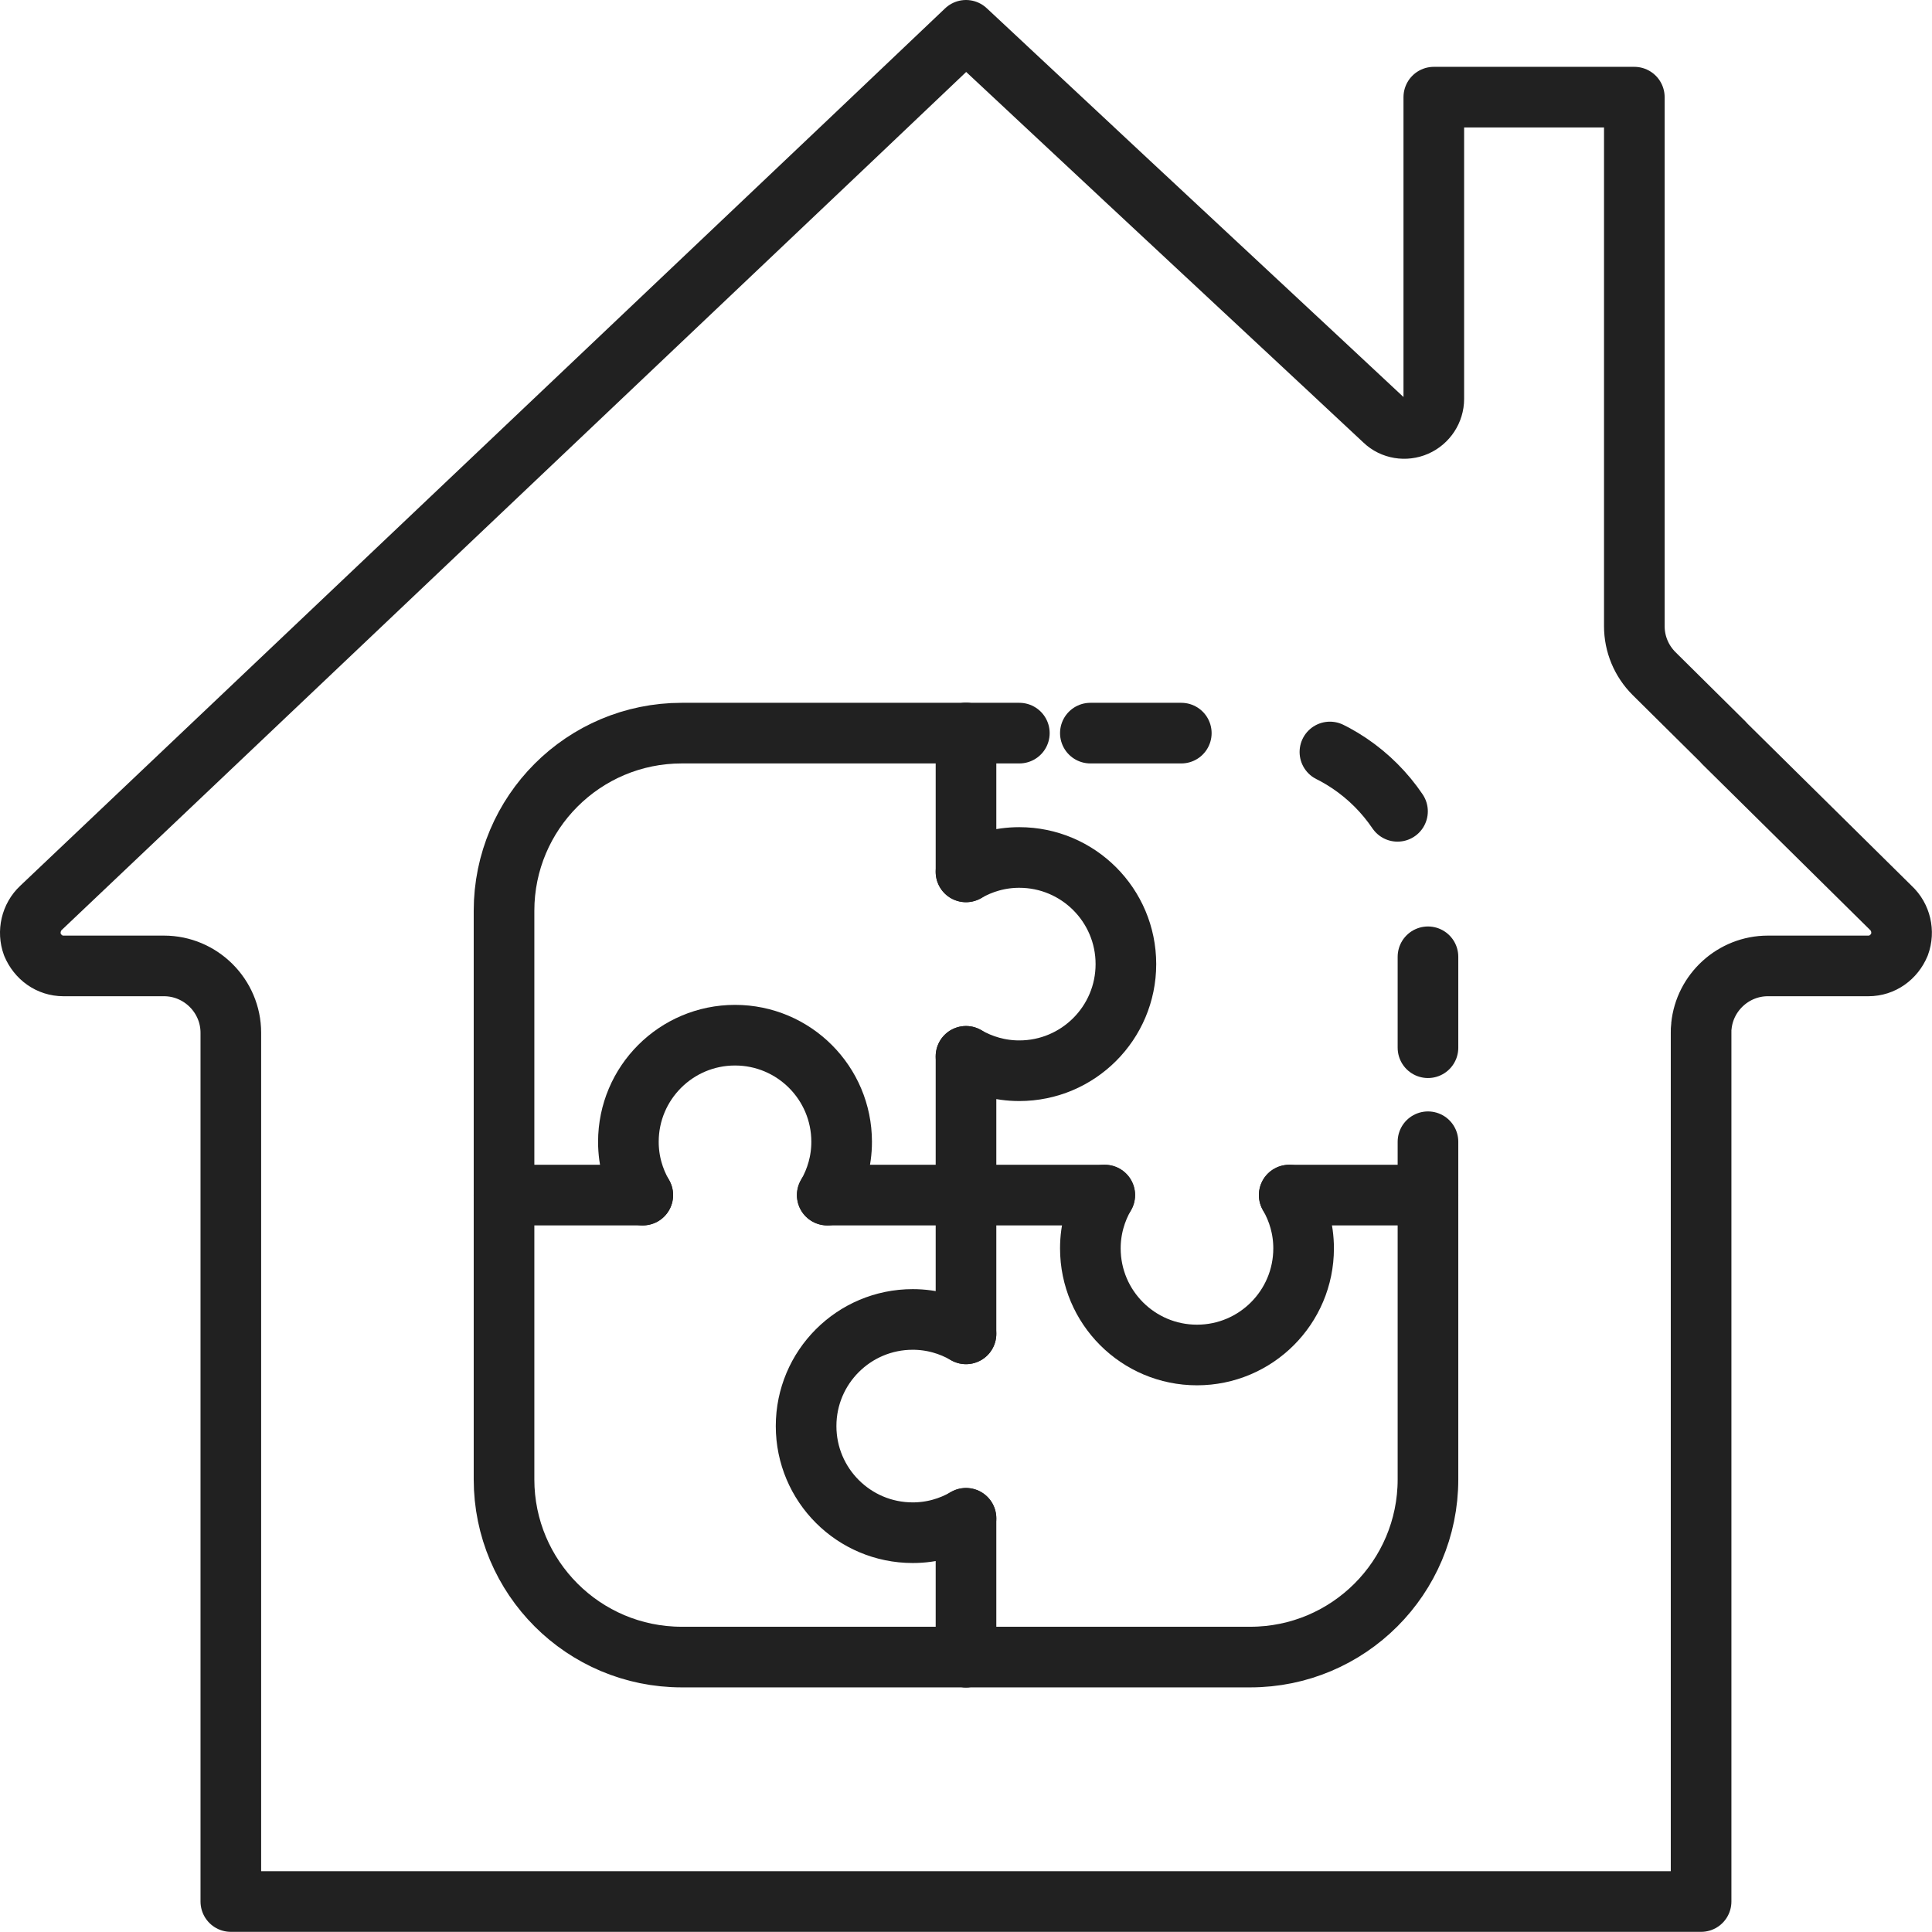 <?xml version="1.0" encoding="UTF-8"?><svg id="Layer_2" xmlns="http://www.w3.org/2000/svg" viewBox="0 0 254.94 254.92"><defs><style>.cls-1{stroke-dasharray:0 0 12 20;}.cls-1,.cls-2{fill:none;stroke:#212121;stroke-linecap:round;stroke-linejoin:round;stroke-width:8px;}</style></defs><g id="Layer_1-2"><path class="cls-2" d="m227.48,98.01l-9.22-9.13c-1.68-1.68-2.6-3.92-2.6-6.26V12.82h-26.46v39.82c0,1.54-.93,2.95-2.34,3.57s-3.09.35-4.19-.71l-7.98-7.45-25.88-24.12-21.34-19.93-15.04,14.29L5.42,119.79c-1.32,1.23-1.76,3.17-1.15,4.85.71,1.68,2.25,2.82,4.1,2.82h13.27c4.85,0,8.82,3.97,8.82,8.82v114.64h194.01v-114.64c0-.31,0-.62.04-.88.44-4.45,4.23-7.94,8.77-7.94h13.27c1.85,0,3.4-1.15,4.1-2.82.62-1.68.18-3.62-1.15-4.85l-22.05-21.78Z"/><path class="cls-2" d="m127.47,96.74h-37.51c-12.95,0-23.45,10.5-23.45,23.45v37.51"/><path class="cls-2" d="m188.43,157.7v37.51c0,12.95-10.5,23.45-23.45,23.45h-37.51"/><path class="cls-2" d="m127.47,218.66h-37.51c-12.95,0-23.45-10.5-23.45-23.45v-37.51"/><line class="cls-2" x1="127.47" y1="176.01" x2="127.47" y2="157.7"/><line class="cls-2" x1="127.47" y1="157.7" x2="127.47" y2="139.39"/><line class="cls-2" x1="127.47" y1="218.66" x2="127.47" y2="200.35"/><line class="cls-2" x1="127.47" y1="96.74" x2="127.47" y2="115.05"/><line class="cls-2" x1="127.47" y1="157.7" x2="109.16" y2="157.7"/><line class="cls-2" x1="84.82" y1="157.7" x2="66.51" y2="157.7"/><line class="cls-2" x1="170.12" y1="157.7" x2="188.43" y2="157.7"/><line class="cls-2" x1="127.47" y1="157.7" x2="145.78" y2="157.7"/><path class="cls-2" d="m127.47,176.01c-2.07-1.2-4.47-1.9-7.03-1.9-7.77,0-14.07,6.3-14.07,14.07s6.3,14.07,14.07,14.07c2.57,0,4.96-.7,7.03-1.9"/><path class="cls-2" d="m145.78,157.7c-1.2,2.07-1.9,4.47-1.9,7.03,0,7.77,6.3,14.07,14.07,14.07s14.07-6.3,14.07-14.07c0-2.57-.7-4.96-1.9-7.03"/><path class="cls-2" d="m127.47,139.39c2.07,1.2,4.47,1.9,7.03,1.9,7.77,0,14.07-6.3,14.07-14.07s-6.3-14.07-14.07-14.07c-2.57,0-4.96.7-7.03,1.9"/><path class="cls-2" d="m109.16,157.7c1.2-2.07,1.9-4.47,1.9-7.03,0-7.77-6.3-14.07-14.07-14.07s-14.07,6.3-14.07,14.07c0,2.57.7,4.96,1.9,7.03"/><line class="cls-2" x1="127.47" y1="96.74" x2="134.51" y2="96.74"/><path class="cls-1" d="m143.88,96.74h21.1c12.95,0,23.45,10.5,23.45,23.45v21.79"/><line class="cls-2" x1="188.43" y1="150.66" x2="188.43" y2="157.7"/></g></svg>